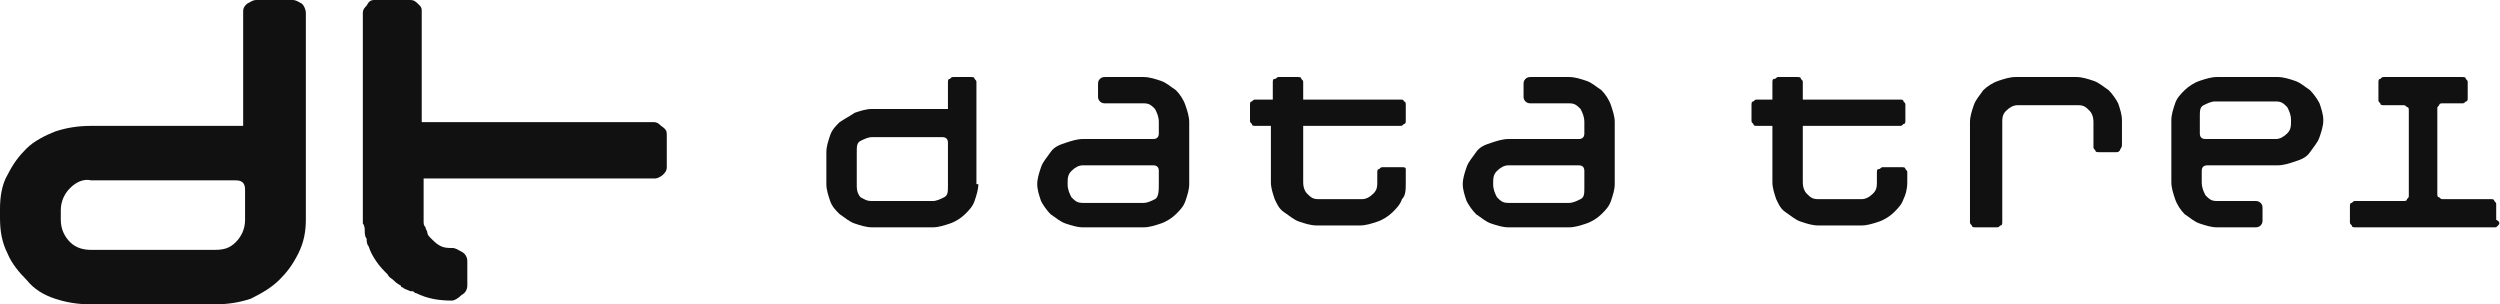 <svg width="230" height="28" viewBox="0 0 230 28" fill="none" xmlns="http://www.w3.org/2000/svg">
<g clip-path="url(#clip0_4819_1927)">
<path d="M90.007 16.938C90.007 17.457 89.832 17.975 89.658 18.494C89.483 19.012 89.133 19.358 88.784 19.704C88.434 20.049 87.91 20.395 87.386 20.568C86.861 20.741 86.337 20.914 85.813 20.914H80.22C79.696 20.914 79.171 20.741 78.647 20.568C78.123 20.395 77.773 20.049 77.249 19.704C76.899 19.358 76.55 19.012 76.375 18.494C76.2 17.975 76.025 17.457 76.025 16.938V14C76.025 13.482 76.2 12.963 76.375 12.444C76.55 11.926 76.899 11.58 77.249 11.235C77.773 10.889 78.123 10.716 78.647 10.37C79.171 10.197 79.696 10.025 80.22 10.025H87.211V7.605C87.211 7.432 87.211 7.259 87.386 7.259C87.56 7.086 87.56 7.086 87.735 7.086H89.308C89.483 7.086 89.658 7.086 89.658 7.259C89.832 7.432 89.832 7.432 89.832 7.605V16.938H90.007ZM87.211 13.136C87.211 12.79 87.036 12.617 86.686 12.617H80.22C79.87 12.617 79.521 12.79 79.171 12.963C78.822 13.136 78.822 13.482 78.822 14V17.111C78.822 17.63 78.996 17.975 79.171 18.148C79.521 18.321 79.696 18.494 80.22 18.494H85.813C86.162 18.494 86.512 18.321 86.861 18.148C87.211 17.975 87.211 17.63 87.211 17.111V13.136Z" fill="#111111"/>
<path d="M109.408 16.938C109.408 17.457 109.233 17.975 109.058 18.494C108.883 19.012 108.534 19.358 108.184 19.704C107.835 20.049 107.31 20.395 106.786 20.568C106.262 20.741 105.737 20.914 105.213 20.914H99.62C99.096 20.914 98.572 20.741 98.047 20.568C97.523 20.395 97.174 20.049 96.649 19.704C96.3 19.358 95.95 18.84 95.775 18.494C95.601 17.975 95.426 17.457 95.426 16.938C95.426 16.42 95.601 15.901 95.775 15.383C95.95 14.864 96.3 14.518 96.649 14C96.999 13.482 97.523 13.309 98.047 13.136C98.572 12.963 99.096 12.79 99.62 12.79H106.087C106.436 12.79 106.611 12.617 106.611 12.272V11.235C106.611 10.716 106.436 10.37 106.262 10.025C105.912 9.679 105.737 9.506 105.213 9.506H101.718C101.543 9.506 101.368 9.506 101.193 9.333C101.018 9.161 101.018 8.988 101.018 8.815V7.778C101.018 7.605 101.018 7.432 101.193 7.259C101.368 7.086 101.543 7.086 101.718 7.086H105.213C105.737 7.086 106.262 7.259 106.786 7.432C107.31 7.605 107.66 7.951 108.184 8.296C108.534 8.642 108.883 9.161 109.058 9.679C109.233 10.197 109.408 10.716 109.408 11.235V16.938ZM106.611 15.728C106.611 15.383 106.436 15.21 106.087 15.21H99.62C99.271 15.21 98.921 15.383 98.572 15.728C98.222 16.074 98.222 16.42 98.222 16.938C98.222 17.457 98.397 17.802 98.572 18.148C98.921 18.494 99.096 18.667 99.62 18.667H105.213C105.563 18.667 105.912 18.494 106.262 18.321C106.611 18.148 106.611 17.457 106.611 16.938V15.728Z" fill="#111111"/>
<path d="M128.982 18.321C128.807 18.84 128.457 19.185 128.108 19.531C127.758 19.877 127.234 20.222 126.71 20.395C126.185 20.568 125.661 20.741 125.137 20.741H121.117C120.593 20.741 120.068 20.568 119.544 20.395C119.02 20.222 118.67 19.877 118.146 19.531C117.622 19.185 117.447 18.667 117.272 18.321C117.097 17.802 116.922 17.284 116.922 16.765V11.58H115.524C115.35 11.58 115.175 11.58 115.175 11.407C115 11.235 115 11.235 115 11.062V9.679C115 9.506 115 9.333 115.175 9.333C115.35 9.161 115.35 9.161 115.524 9.161H117.097V7.605C117.097 7.432 117.097 7.259 117.272 7.259C117.447 7.259 117.447 7.086 117.622 7.086H119.369C119.544 7.086 119.719 7.086 119.719 7.259C119.894 7.432 119.894 7.432 119.894 7.605V9.161H128.807C128.982 9.161 129.157 9.161 129.157 9.333C129.331 9.333 129.331 9.506 129.331 9.679V11.062C129.331 11.235 129.331 11.407 129.157 11.407C128.982 11.58 128.982 11.58 128.807 11.58H119.894V16.765C119.894 17.284 120.068 17.63 120.243 17.802C120.593 18.148 120.767 18.321 121.292 18.321H125.312C125.661 18.321 126.011 18.148 126.36 17.802C126.71 17.457 126.71 17.111 126.71 16.765V15.901C126.71 15.728 126.71 15.556 126.884 15.556C127.059 15.383 127.059 15.383 127.234 15.383H128.982C129.157 15.383 129.331 15.383 129.331 15.556C129.331 15.728 129.331 15.901 129.331 15.901V16.765C129.331 17.457 129.331 17.975 128.982 18.321Z" fill="#111111"/>
<path d="M148.556 16.938C148.556 17.457 148.381 17.975 148.206 18.494C148.032 19.012 147.682 19.358 147.333 19.704C146.983 20.049 146.459 20.395 145.934 20.568C145.41 20.741 144.886 20.914 144.361 20.914H138.769C138.244 20.914 137.72 20.741 137.196 20.568C136.671 20.395 136.322 20.049 135.798 19.704C135.448 19.358 135.099 18.84 134.924 18.494C134.749 17.975 134.574 17.457 134.574 16.938C134.574 16.42 134.749 15.901 134.924 15.383C135.099 14.864 135.448 14.518 135.798 14C136.147 13.482 136.671 13.309 137.196 13.136C137.72 12.963 138.244 12.79 138.769 12.79H145.235C145.585 12.79 145.76 12.617 145.76 12.272V11.235C145.76 10.716 145.585 10.37 145.41 10.025C145.061 9.679 144.886 9.506 144.361 9.506H140.866C140.691 9.506 140.516 9.506 140.342 9.333C140.167 9.161 140.167 8.988 140.167 8.815V7.778C140.167 7.605 140.167 7.432 140.342 7.259C140.516 7.086 140.691 7.086 140.866 7.086H144.361C144.886 7.086 145.41 7.259 145.934 7.432C146.459 7.605 146.808 7.951 147.333 8.296C147.682 8.642 148.032 9.161 148.206 9.679C148.381 10.197 148.556 10.716 148.556 11.235V16.938ZM145.76 15.728C145.76 15.383 145.585 15.21 145.235 15.21H138.769C138.419 15.21 138.07 15.383 137.72 15.728C137.371 16.074 137.371 16.42 137.371 16.938C137.371 17.457 137.545 17.802 137.72 18.148C138.07 18.494 138.244 18.667 138.769 18.667H144.361C144.711 18.667 145.061 18.494 145.41 18.321C145.76 18.148 145.76 17.802 145.76 17.284V15.728Z" fill="#111111"/>
<path d="M175.12 18.321C174.946 18.84 174.596 19.185 174.247 19.531C173.897 19.877 173.373 20.222 172.848 20.395C172.324 20.568 171.8 20.741 171.275 20.741H167.256C166.731 20.741 166.207 20.568 165.683 20.395C165.158 20.222 164.809 19.877 164.285 19.531C163.76 19.185 163.585 18.667 163.411 18.321C163.236 17.802 163.061 17.284 163.061 16.765V11.58H161.663C161.488 11.58 161.313 11.58 161.313 11.407C161.139 11.235 161.139 11.235 161.139 11.062V9.679C161.139 9.506 161.139 9.333 161.313 9.333C161.488 9.161 161.488 9.161 161.663 9.161H163.061V7.605C163.061 7.432 163.061 7.259 163.236 7.259C163.411 7.259 163.411 7.086 163.585 7.086H165.333C165.508 7.086 165.683 7.086 165.683 7.259C165.858 7.432 165.858 7.432 165.858 7.605V9.161H174.771C174.946 9.161 175.12 9.161 175.12 9.333C175.295 9.506 175.295 9.506 175.295 9.679V11.062C175.295 11.235 175.295 11.407 175.12 11.407C174.946 11.58 174.946 11.58 174.771 11.58H165.858V16.765C165.858 17.284 166.032 17.63 166.207 17.802C166.557 18.148 166.731 18.321 167.256 18.321H171.275C171.625 18.321 171.975 18.148 172.324 17.802C172.674 17.457 172.674 17.111 172.674 16.765V15.901C172.674 15.728 172.674 15.556 172.848 15.556C173.023 15.556 173.023 15.383 173.198 15.383H174.946C175.12 15.383 175.295 15.383 175.295 15.556C175.47 15.728 175.47 15.728 175.47 15.901V16.765C175.47 17.457 175.295 17.975 175.12 18.321Z" fill="#111111"/>
<path d="M195.045 13.827C194.871 14 194.871 14 194.696 14H193.123C192.948 14 192.773 14 192.773 13.827C192.598 13.654 192.598 13.654 192.598 13.482V11.235C192.598 10.716 192.424 10.37 192.249 10.197C191.899 9.852 191.725 9.679 191.2 9.679H185.608C185.258 9.679 184.908 9.852 184.559 10.197C184.209 10.543 184.209 10.889 184.209 11.235V20.395C184.209 20.568 184.209 20.741 184.035 20.741C183.86 20.914 183.86 20.914 183.685 20.914H181.763C181.588 20.914 181.413 20.914 181.413 20.741C181.238 20.568 181.238 20.568 181.238 20.395V11.235C181.238 10.716 181.413 10.197 181.588 9.679C181.763 9.161 182.112 8.815 182.462 8.296C182.811 7.951 183.336 7.605 183.86 7.432C184.384 7.259 184.908 7.086 185.433 7.086H191.026C191.55 7.086 192.074 7.259 192.598 7.432C193.123 7.605 193.472 7.951 193.997 8.296C194.346 8.642 194.696 9.161 194.871 9.506C195.045 10.025 195.22 10.543 195.22 11.062V13.309C195.22 13.654 195.045 13.654 195.045 13.827Z" fill="#111111"/>
<path d="M199.764 11.062C199.764 10.543 199.938 10.025 200.113 9.506C200.288 8.988 200.638 8.642 200.987 8.296C201.337 7.951 201.861 7.605 202.385 7.432C202.91 7.259 203.434 7.086 203.958 7.086H209.551C210.075 7.086 210.6 7.259 211.124 7.432C211.648 7.605 211.998 7.951 212.522 8.296C212.872 8.642 213.221 9.161 213.396 9.506C213.571 10.025 213.745 10.543 213.745 11.062C213.745 11.58 213.571 12.099 213.396 12.617C213.221 13.136 212.872 13.482 212.522 14C212.172 14.518 211.648 14.691 211.124 14.864C210.6 15.037 210.075 15.21 209.551 15.21H203.084C202.735 15.21 202.56 15.383 202.56 15.728V16.765C202.56 17.284 202.735 17.63 202.91 17.975C203.259 18.321 203.434 18.494 203.958 18.494H207.454C207.628 18.494 207.803 18.494 207.978 18.667C208.153 18.84 208.153 19.012 208.153 19.185V20.222C208.153 20.395 208.153 20.568 207.978 20.741C207.803 20.914 207.628 20.914 207.454 20.914H203.958C203.434 20.914 202.91 20.741 202.385 20.568C201.861 20.395 201.511 20.049 200.987 19.704C200.638 19.358 200.288 18.84 200.113 18.321C199.938 17.802 199.764 17.284 199.764 16.765V11.062ZM202.385 12.272C202.385 12.617 202.56 12.79 202.91 12.79H209.376C209.726 12.79 210.075 12.617 210.425 12.272C210.774 11.926 210.774 11.58 210.774 11.062C210.774 10.543 210.6 10.197 210.425 9.852C210.075 9.506 209.9 9.333 209.376 9.333H203.783C203.434 9.333 203.084 9.506 202.735 9.679C202.385 9.852 202.385 10.197 202.385 10.716V12.272Z" fill="#111111"/>
<path d="M229.826 20.741C229.651 20.914 229.651 20.914 229.476 20.914H216.718C216.543 20.914 216.368 20.914 216.368 20.741C216.193 20.568 216.193 20.568 216.193 20.395V19.012C216.193 18.84 216.193 18.667 216.368 18.667C216.543 18.494 216.543 18.494 216.718 18.494H221.087C221.262 18.494 221.437 18.494 221.437 18.321C221.611 18.148 221.611 18.148 221.611 17.975V10.197C221.611 10.025 221.611 9.852 221.437 9.852C221.262 9.679 221.262 9.679 221.087 9.679H219.339C219.164 9.679 218.99 9.679 218.99 9.506C218.815 9.333 218.815 9.333 218.815 9.161V7.605C218.815 7.432 218.815 7.259 218.99 7.259C219.164 7.086 219.164 7.086 219.339 7.086H226.505C226.68 7.086 226.854 7.086 226.854 7.259C227.029 7.432 227.029 7.432 227.029 7.605V8.988C227.029 9.161 227.029 9.333 226.854 9.333C226.68 9.506 226.68 9.506 226.505 9.506H224.757C224.582 9.506 224.408 9.506 224.408 9.679C224.233 9.852 224.233 9.852 224.233 10.025V17.802C224.233 17.975 224.233 18.148 224.408 18.148C224.582 18.321 224.582 18.321 224.757 18.321H229.127C229.301 18.321 229.476 18.321 229.476 18.494C229.651 18.667 229.651 18.667 229.651 18.84V20.222C230 20.395 230 20.568 229.826 20.741Z" fill="#111111"/>
<path d="M61.344 12.444V15.383C61.344 15.728 61.17 15.901 60.995 16.074C60.82 16.247 60.471 16.42 60.296 16.42H38.974V19.704C38.974 20.049 38.974 20.222 38.974 20.395C38.974 20.568 38.974 20.741 39.148 20.914C39.148 21.086 39.323 21.259 39.323 21.432C39.323 21.605 39.498 21.778 39.673 21.951C40.022 22.296 40.197 22.469 40.547 22.642C40.896 22.815 41.246 22.815 41.595 22.815C41.945 22.815 42.12 22.988 42.469 23.16C42.819 23.333 42.993 23.679 42.993 24.025V26.272C42.993 26.617 42.819 26.963 42.469 27.136C42.12 27.482 41.77 27.654 41.595 27.654C40.372 27.654 39.323 27.482 38.275 26.963C38.1 26.963 38.1 26.79 37.925 26.79H37.75C37.401 26.617 37.226 26.617 37.051 26.444C37.051 26.444 36.876 26.444 36.876 26.272C36.527 26.099 36.352 25.926 36.177 25.753C36.002 25.58 35.828 25.58 35.653 25.235C35.303 24.889 34.954 24.543 34.604 24.025C34.255 23.506 34.08 23.16 33.905 22.642C33.73 22.469 33.73 22.123 33.73 21.951C33.556 21.778 33.556 21.432 33.556 21.259C33.556 21.086 33.556 20.741 33.381 20.568V20.395C33.381 20.222 33.381 19.877 33.381 19.704V1.21C33.381 0.864 33.556 0.691 33.73 0.519C33.905 0.173 34.08 0 34.429 0H37.75C38.1 0 38.275 0.173 38.449 0.346L38.624 0.519C38.799 0.691 38.799 0.864 38.799 1.037V11.235H60.121C60.471 11.235 60.645 11.407 60.82 11.58C61.344 11.926 61.344 12.099 61.344 12.444Z" fill="#111111"/>
<path d="M28.138 20.222C28.138 21.259 27.963 22.296 27.439 23.333C26.915 24.37 26.391 25.062 25.692 25.753C24.992 26.444 24.119 26.963 23.07 27.482C22.021 27.827 20.973 28 19.749 28H8.389C7.166 28 6.117 27.827 5.068 27.482C4.02 27.136 3.146 26.617 2.447 25.753C1.748 25.062 1.049 24.198 0.699 23.333C0.175 22.296 0 21.259 0 20.049V19.185C0 18.148 0.175 16.938 0.699 16.074C1.223 15.037 1.748 14.346 2.447 13.654C3.146 12.963 4.195 12.444 5.068 12.099C6.117 11.753 7.166 11.58 8.389 11.58H22.371V1.037C22.371 0.691 22.546 0.519 22.72 0.346C23.07 0.173 23.245 0 23.594 0H26.915C27.264 0 27.439 0.173 27.789 0.346C27.963 0.519 28.138 0.864 28.138 1.21V20.222ZM22.546 17.457C22.546 16.765 22.196 16.593 21.672 16.593H8.389C7.69 16.42 6.991 16.765 6.467 17.284C5.942 17.802 5.593 18.494 5.593 19.358V20.222C5.593 21.086 5.942 21.778 6.467 22.296C6.991 22.815 7.69 22.988 8.389 22.988H19.749C20.623 22.988 21.147 22.815 21.672 22.296C22.196 21.778 22.546 21.086 22.546 20.222V17.457Z" fill="#111111"/>
</g>
<defs>
<clipPath id="clip0_4819_1927">
<rect width="230" height="28" fill="white"/>
</clipPath>
</defs>
</svg>
